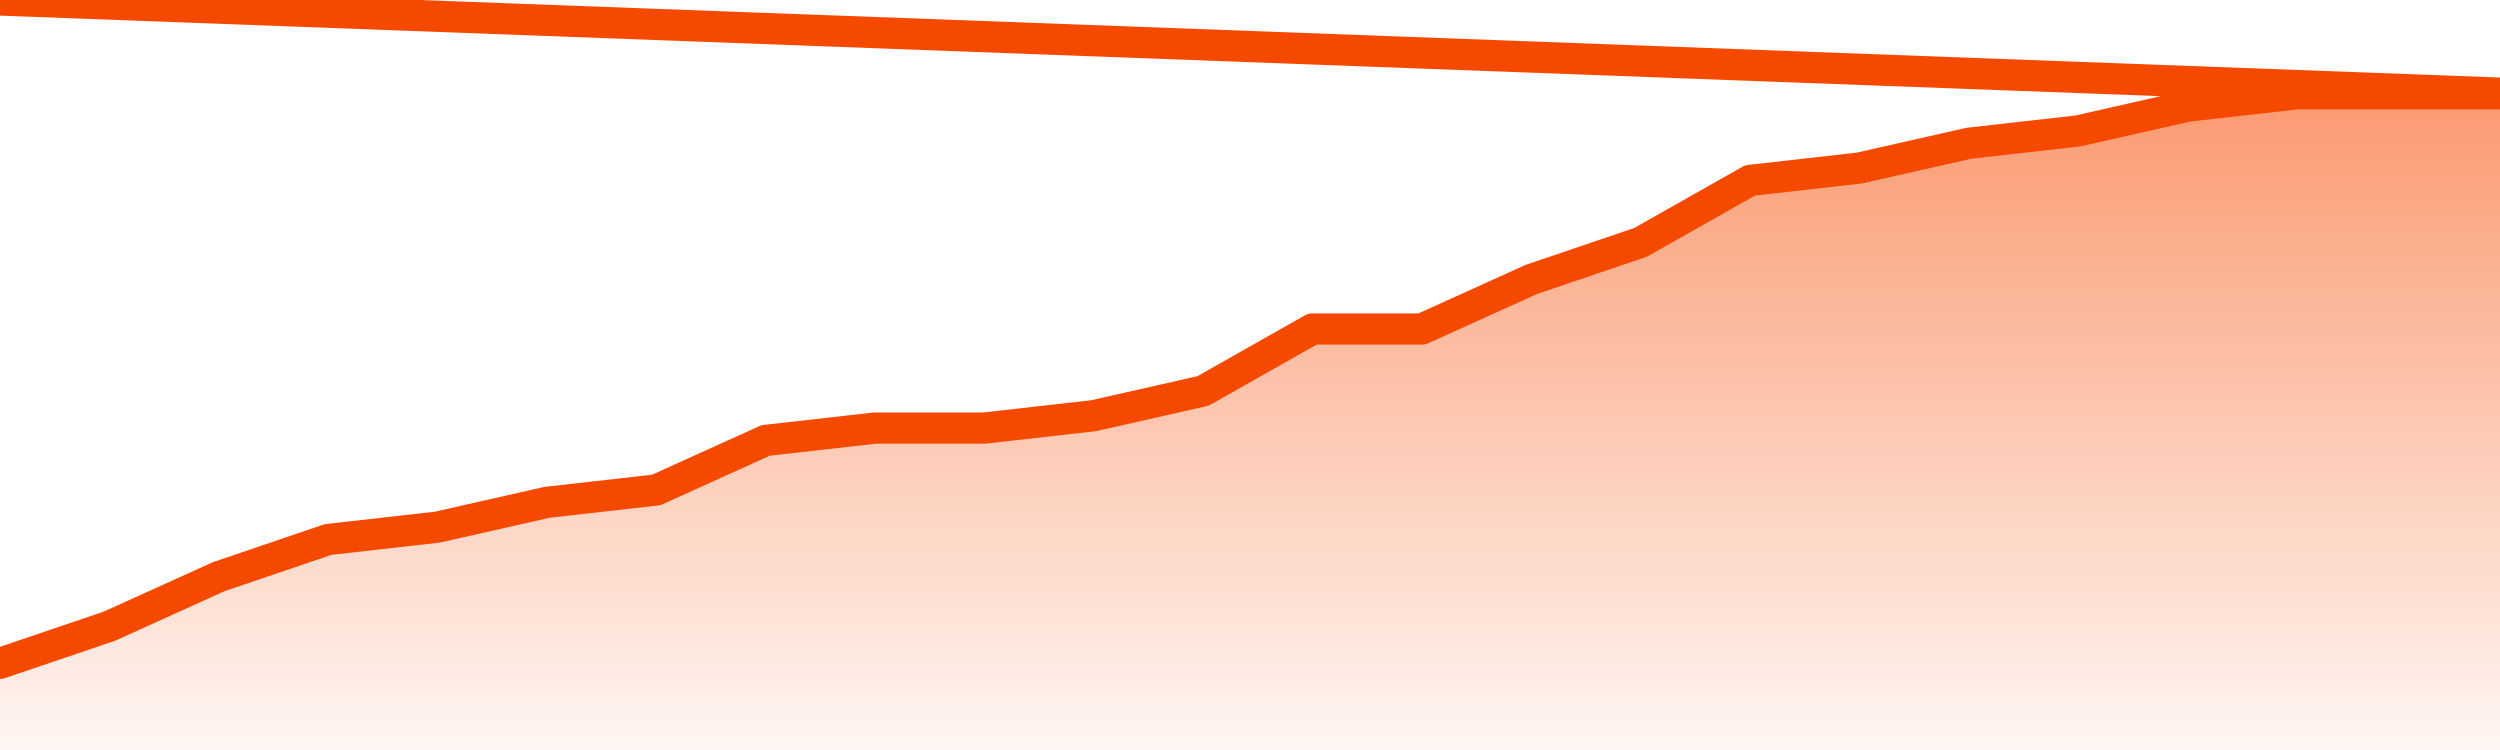       <svg
        version="1.1"
        xmlns="http://www.w3.org/2000/svg"
        width="80"
        height="24"
        viewBox="0 0 80 24">
        <defs>
          <linearGradient x1=".5" x2=".5" y2="1" id="gradient">
            <stop offset="0" stop-color="#F64900"/>
            <stop offset="1" stop-color="#f64900" stop-opacity="0"/>
          </linearGradient>
        </defs>
        <path
          fill="url(#gradient)"
          fill-opacity="0.56"
          stroke="none"
          d="M 0,26 0.0,21.226 3.5,20.038 7.0,18.453 10.5,17.264 14.0,16.868 17.5,16.075 21.0,15.679 24.5,14.094 28.0,13.698 31.5,13.698 35.0,13.302 38.5,12.509 42.0,10.528 45.5,10.528 49.0,8.943 52.5,7.755 56.0,5.774 59.5,5.377 63.0,4.585 66.5,4.189 70.0,3.396 73.5,3.0 77.0,3.0 80.5,3.0 82,26 Z"
        />
        <path
          fill="none"
          stroke="#F64900"
          stroke-width="1"
          stroke-linejoin="round"
          stroke-linecap="round"
          d="M 0.0,21.226 3.5,20.038 7.0,18.453 10.5,17.264 14.0,16.868 17.5,16.075 21.0,15.679 24.5,14.094 28.0,13.698 31.5,13.698 35.0,13.302 38.5,12.509 42.0,10.528 45.5,10.528 49.0,8.943 52.5,7.755 56.0,5.774 59.5,5.377 63.0,4.585 66.5,4.189 70.0,3.396 73.5,3.0 77.0,3.0 80.5,3.0.join(' ') }"
        />
      </svg>
